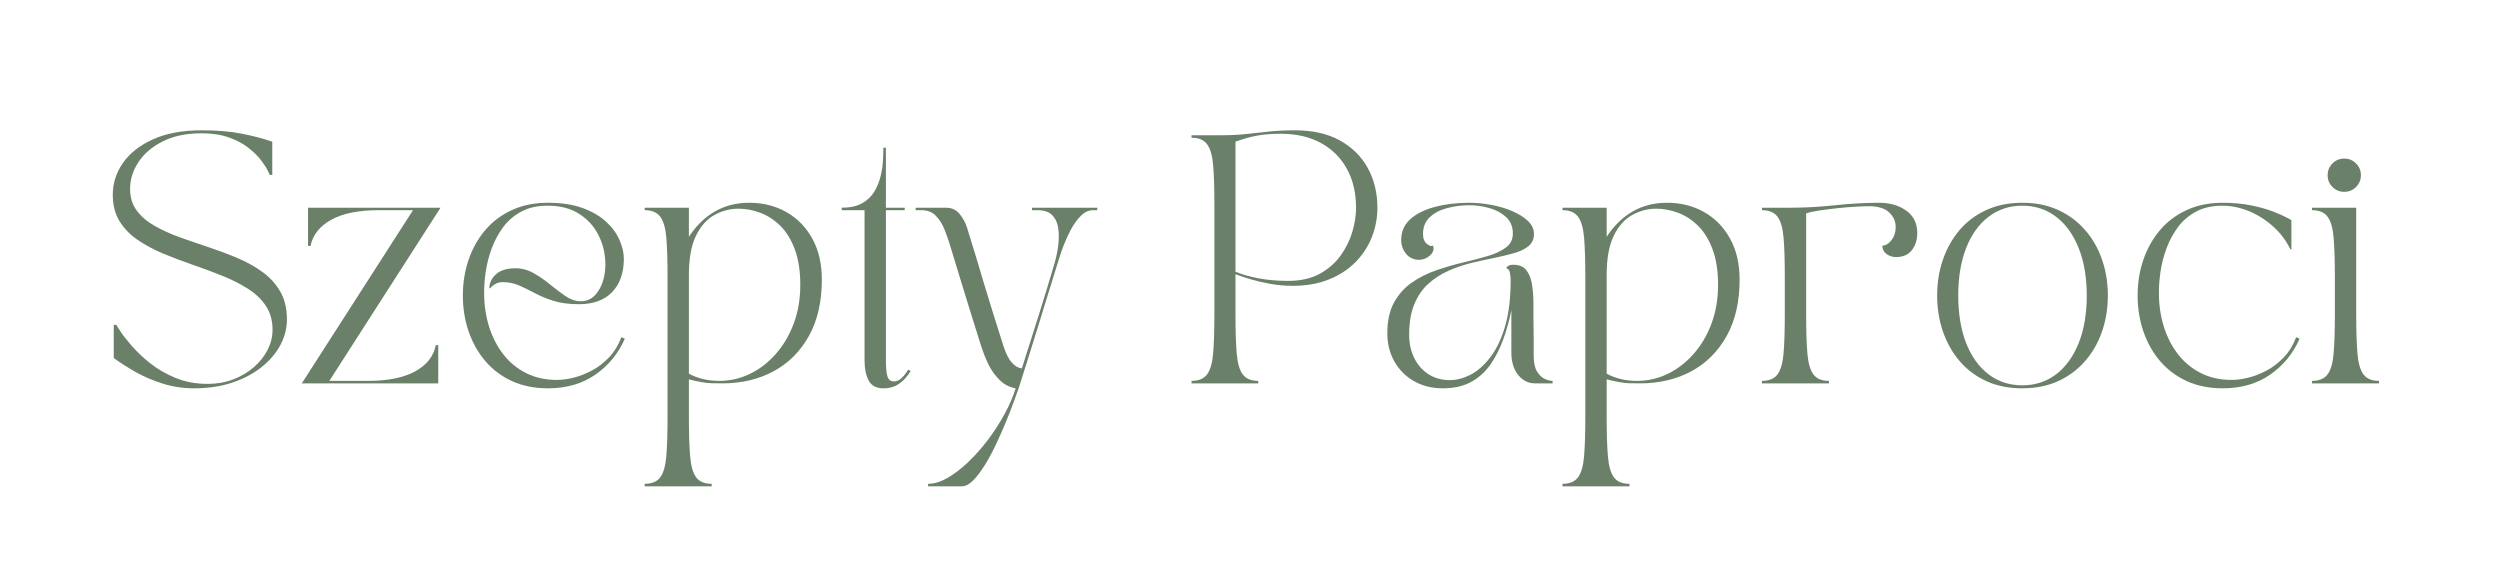 <svg xmlns="http://www.w3.org/2000/svg" xmlns:xlink="http://www.w3.org/1999/xlink" width="800" zoomAndPan="magnify" viewBox="0 0 600 135" height="180" preserveAspectRatio="xMidYMid meet"><defs><g></g></defs><g fill="#6b8069" fill-opacity="1"><g transform="translate(23.488, 92.008)"><g><path d="M 3.578 -45.25 C 3.578 -48.031 4.398 -50.594 6.047 -52.938 C 7.691 -55.281 10.102 -57.164 13.281 -58.594 C 16.457 -60.02 20.328 -60.734 24.891 -60.734 C 28.547 -60.734 31.711 -60.473 34.391 -59.953 C 37.066 -59.441 39.555 -58.789 41.859 -58 L 41.859 -50.016 L 41.266 -50.016 C 41.266 -50.016 41.102 -50.352 40.781 -51.031 C 40.469 -51.707 39.93 -52.539 39.172 -53.531 C 38.422 -54.52 37.422 -55.508 36.172 -56.5 C 34.922 -57.5 33.363 -58.332 31.5 -59 C 29.633 -59.676 27.43 -60.016 24.891 -60.016 C 21.203 -60.016 18.078 -59.359 15.516 -58.047 C 12.953 -56.742 11.016 -55.078 9.703 -53.047 C 8.391 -51.023 7.734 -48.906 7.734 -46.688 C 7.734 -44.656 8.258 -42.926 9.312 -41.5 C 10.363 -40.07 11.789 -38.844 13.594 -37.812 C 15.406 -36.781 17.422 -35.863 19.641 -35.062 C 21.867 -34.27 24.172 -33.477 26.547 -32.688 C 28.93 -31.895 31.234 -31.031 33.453 -30.094 C 35.68 -29.164 37.695 -28.047 39.5 -26.734 C 41.312 -25.422 42.742 -23.844 43.797 -22 C 44.848 -20.156 45.375 -17.922 45.375 -15.297 C 45.375 -13.234 44.859 -11.219 43.828 -9.25 C 42.797 -7.289 41.305 -5.523 39.359 -3.953 C 37.41 -2.391 35.066 -1.141 32.328 -0.203 C 29.586 0.723 26.492 1.188 23.047 1.188 C 20.422 1.188 17.914 0.805 15.531 0.047 C 13.156 -0.703 10.973 -1.641 8.984 -2.766 C 7.004 -3.898 5.281 -5.004 3.812 -6.078 L 3.812 -14.047 L 4.406 -14.047 C 4.406 -14.047 4.711 -13.566 5.328 -12.609 C 5.941 -11.66 6.852 -10.484 8.062 -9.078 C 9.281 -7.672 10.77 -6.258 12.531 -4.844 C 14.301 -3.438 16.348 -2.254 18.672 -1.297 C 20.992 -0.348 23.562 0.125 26.375 0.125 C 28.562 0.125 30.598 -0.234 32.484 -0.953 C 34.367 -1.672 36.016 -2.645 37.422 -3.875 C 38.836 -5.102 39.941 -6.488 40.734 -8.031 C 41.523 -9.582 41.922 -11.191 41.922 -12.859 C 41.922 -15.086 41.383 -17.004 40.312 -18.609 C 39.238 -20.211 37.789 -21.586 35.969 -22.734 C 34.145 -23.891 32.086 -24.926 29.797 -25.844 C 27.516 -26.758 25.16 -27.633 22.734 -28.469 C 20.316 -29.301 17.969 -30.191 15.688 -31.141 C 13.406 -32.098 11.348 -33.203 9.516 -34.453 C 7.691 -35.703 6.242 -37.207 5.172 -38.969 C 4.109 -40.738 3.578 -42.832 3.578 -45.25 Z M 3.578 -45.25 "></path></g></g></g><g fill="#6b8069" fill-opacity="1"><g transform="translate(70.65, 92.008)"><g><path d="M 1.781 0 L 28.469 -41.562 L 20.188 -41.562 C 15.383 -41.562 11.602 -40.797 8.844 -39.266 C 6.082 -37.742 4.426 -35.648 3.875 -32.984 L 3.281 -32.984 L 3.281 -42.156 L 35.078 -42.156 L 8.391 -0.594 L 17.625 -0.594 C 22.426 -0.594 26.219 -1.359 29 -2.891 C 31.781 -4.422 33.426 -6.516 33.938 -9.172 L 34.531 -9.172 L 34.531 0 Z M 1.781 0 "></path></g></g></g><g fill="#6b8069" fill-opacity="1"><g transform="translate(107.509, 92.008)"><g><path d="M 24 1.188 C 20.781 1.188 17.91 0.613 15.391 -0.531 C 12.867 -1.688 10.734 -3.285 8.984 -5.328 C 7.242 -7.367 5.906 -9.738 4.969 -12.438 C 4.039 -15.145 3.578 -18.023 3.578 -21.078 C 3.578 -24.141 4.039 -27.02 4.969 -29.719 C 5.906 -32.414 7.242 -34.785 8.984 -36.828 C 10.734 -38.867 12.867 -40.461 15.391 -41.609 C 17.91 -42.766 20.781 -43.344 24 -43.344 C 27.219 -43.344 29.977 -42.926 32.281 -42.094 C 34.582 -41.258 36.469 -40.164 37.938 -38.812 C 39.406 -37.469 40.484 -36 41.172 -34.406 C 41.867 -32.82 42.219 -31.281 42.219 -29.781 C 42.176 -26.406 41.223 -23.766 39.359 -21.859 C 37.492 -19.953 34.852 -19 31.438 -19 C 29.062 -19 27.031 -19.266 25.344 -19.797 C 23.656 -20.336 22.164 -20.953 20.875 -21.641 C 19.582 -22.336 18.328 -22.953 17.109 -23.484 C 15.898 -24.023 14.562 -24.297 13.094 -24.297 C 12.383 -24.297 11.738 -24.102 11.156 -23.719 C 10.582 -23.344 10.258 -23.039 10.188 -22.812 L 9.938 -22.859 C 9.938 -24.098 10.461 -25.203 11.516 -26.172 C 12.566 -27.141 14.129 -27.625 16.203 -27.625 C 17.742 -27.625 19.207 -27.227 20.594 -26.438 C 21.988 -25.645 23.32 -24.723 24.594 -23.672 C 25.863 -22.617 27.094 -21.691 28.281 -20.891 C 29.477 -20.098 30.672 -19.703 31.859 -19.703 C 33.328 -19.703 34.535 -20.258 35.484 -21.375 C 36.441 -22.488 37.109 -23.906 37.484 -25.625 C 37.859 -27.352 37.883 -29.203 37.562 -31.172 C 37.25 -33.141 36.555 -34.984 35.484 -36.703 C 34.41 -38.43 32.922 -39.852 31.016 -40.969 C 29.117 -42.082 26.738 -42.641 23.875 -42.641 C 21.457 -42.641 19.375 -42.172 17.625 -41.234 C 15.875 -40.305 14.422 -39.066 13.266 -37.516 C 12.117 -35.961 11.195 -34.254 10.5 -32.391 C 9.812 -30.523 9.328 -28.617 9.047 -26.672 C 8.773 -24.734 8.656 -22.93 8.688 -21.266 C 8.727 -18.484 9.145 -15.859 9.938 -13.391 C 10.738 -10.93 11.879 -8.758 13.359 -6.875 C 14.848 -4.988 16.664 -3.508 18.812 -2.438 C 20.957 -1.363 23.398 -0.828 26.141 -0.828 C 27.328 -0.828 28.656 -1.004 30.125 -1.359 C 31.594 -1.723 33.07 -2.301 34.562 -3.094 C 36.051 -3.883 37.422 -4.938 38.672 -6.25 C 39.922 -7.562 40.906 -9.172 41.625 -11.078 L 42.453 -10.719 C 40.91 -7.188 38.562 -4.316 35.406 -2.109 C 32.25 0.086 28.445 1.188 24 1.188 Z M 24 1.188 "></path></g></g></g><g fill="#6b8069" fill-opacity="1"><g transform="translate(153.539, 92.008)"><g><path d="M 1.188 -41.562 L 1.188 -42.156 L 11.797 -42.156 L 11.797 -35.188 C 15.398 -40.625 20.223 -43.344 26.266 -43.344 C 29.598 -43.344 32.57 -42.598 35.188 -41.109 C 37.812 -39.629 39.883 -37.508 41.406 -34.75 C 42.938 -31.988 43.703 -28.703 43.703 -24.891 C 43.703 -19.609 42.672 -15.109 40.609 -11.391 C 38.547 -7.68 35.719 -4.852 32.125 -2.906 C 28.531 -0.969 24.43 0 19.828 0 C 18.836 0 17.984 -0.008 17.266 -0.031 C 16.555 -0.051 15.801 -0.129 15 -0.266 C 14.207 -0.398 13.141 -0.629 11.797 -0.953 L 11.797 8.156 C 11.797 12.051 11.895 15.164 12.094 17.5 C 12.289 19.844 12.773 21.531 13.547 22.562 C 14.316 23.594 15.555 24.109 17.266 24.109 L 17.266 24.719 L 1.188 24.719 L 1.188 24.109 C 2.895 24.109 4.133 23.594 4.906 22.562 C 5.688 21.531 6.176 19.844 6.375 17.5 C 6.57 15.164 6.672 12.051 6.672 8.156 L 6.672 -25.609 C 6.672 -29.535 6.57 -32.66 6.375 -34.984 C 6.176 -37.305 5.688 -38.984 4.906 -40.016 C 4.133 -41.047 2.895 -41.562 1.188 -41.562 Z M 11.797 -26.016 L 11.797 -2.328 C 12.742 -1.805 13.844 -1.383 15.094 -1.062 C 16.344 -0.75 17.68 -0.594 19.109 -0.594 C 21.648 -0.594 24.082 -1.148 26.406 -2.266 C 28.727 -3.379 30.801 -4.969 32.625 -7.031 C 34.457 -9.094 35.898 -11.531 36.953 -14.344 C 38.004 -17.164 38.531 -20.266 38.531 -23.641 C 38.531 -26.973 38.094 -29.812 37.219 -32.156 C 36.344 -34.5 35.18 -36.383 33.734 -37.812 C 32.285 -39.238 30.688 -40.281 28.938 -40.938 C 27.188 -41.594 25.441 -41.922 23.703 -41.922 C 21.672 -41.922 19.742 -41.414 17.922 -40.406 C 16.098 -39.395 14.617 -37.727 13.484 -35.406 C 12.359 -33.082 11.797 -29.953 11.797 -26.016 Z M 11.797 -26.016 "></path></g></g></g><g fill="#6b8069" fill-opacity="1"><g transform="translate(200.82, 92.008)"><g><path d="M 1.188 -42.156 C 3.176 -42.156 4.805 -42.508 6.078 -43.219 C 7.348 -43.938 8.328 -44.867 9.016 -46.016 C 9.711 -47.172 10.219 -48.414 10.531 -49.75 C 10.852 -51.082 11.039 -52.352 11.094 -53.562 C 11.156 -54.77 11.188 -55.77 11.188 -56.562 L 11.797 -56.562 L 11.797 -42.156 L 16.312 -42.156 L 16.312 -41.562 L 11.797 -41.562 L 11.797 -12.984 C 11.797 -9.891 11.797 -7.426 11.797 -5.594 C 11.797 -3.77 11.922 -2.457 12.172 -1.656 C 12.43 -0.863 12.941 -0.469 13.703 -0.469 C 14.336 -0.469 14.91 -0.695 15.422 -1.156 C 15.941 -1.613 16.359 -2.082 16.672 -2.562 C 16.992 -3.039 17.156 -3.281 17.156 -3.281 L 17.75 -2.984 C 16.988 -1.711 16.082 -0.703 15.031 0.047 C 13.977 0.805 12.695 1.188 11.188 1.188 C 9.488 1.188 8.312 0.562 7.656 -0.688 C 7 -1.938 6.672 -3.535 6.672 -5.484 L 6.672 -41.562 L 1.188 -41.562 Z M 1.188 -42.156 "></path></g></g></g><g fill="#6b8069" fill-opacity="1"><g transform="translate(219.756, 92.008)"><g><path d="M 0 -41.562 L 0 -42.156 L 7.328 -42.156 C 8.672 -42.156 9.75 -41.648 10.562 -40.641 C 11.383 -39.629 11.973 -38.547 12.328 -37.391 C 13.117 -34.848 13.852 -32.457 14.531 -30.219 C 15.207 -27.977 15.867 -25.766 16.516 -23.578 C 17.172 -21.398 17.875 -19.109 18.625 -16.703 C 19.383 -14.297 20.223 -11.645 21.141 -8.75 C 21.691 -7.082 22.332 -5.832 23.062 -5 C 23.801 -4.164 24.609 -3.691 25.484 -3.578 C 26.992 -8.336 28.395 -12.758 29.688 -16.844 C 30.977 -20.938 32.176 -24.867 33.281 -28.641 C 33.645 -29.828 33.938 -31.156 34.156 -32.625 C 34.375 -34.094 34.41 -35.508 34.266 -36.875 C 34.129 -38.25 33.672 -39.375 32.891 -40.25 C 32.117 -41.125 30.898 -41.562 29.234 -41.562 L 27.922 -41.562 L 27.922 -42.156 L 43.594 -42.156 L 43.594 -41.562 L 42.578 -41.562 C 41.547 -41.562 40.594 -41.133 39.719 -40.281 C 38.844 -39.426 38.055 -38.363 37.359 -37.094 C 36.672 -35.82 36.078 -34.539 35.578 -33.25 C 35.078 -31.969 34.691 -30.867 34.422 -29.953 C 32.953 -25.266 31.453 -20.422 29.922 -15.422 C 28.391 -10.422 26.656 -4.883 24.719 1.188 C 24.438 1.945 24.035 3.051 23.516 4.5 C 23.004 5.945 22.379 7.551 21.641 9.312 C 20.91 11.082 20.117 12.867 19.266 14.672 C 18.41 16.484 17.516 18.141 16.578 19.641 C 15.648 21.148 14.719 22.375 13.781 23.312 C 12.852 24.25 11.93 24.719 11.016 24.719 L 2.984 24.719 L 2.984 24.109 C 4.453 24.109 6.008 23.633 7.656 22.688 C 9.301 21.738 10.969 20.457 12.656 18.844 C 14.344 17.238 15.93 15.441 17.422 13.453 C 18.91 11.473 20.227 9.422 21.375 7.297 C 22.531 5.172 23.406 3.133 24 1.188 C 23.477 1.145 22.75 0.895 21.812 0.438 C 20.883 -0.008 19.883 -0.938 18.812 -2.344 C 17.738 -3.758 16.727 -5.895 15.781 -8.75 C 14.75 -12.051 13.816 -15.031 12.984 -17.688 C 12.148 -20.344 11.363 -22.898 10.625 -25.359 C 9.895 -27.828 9.113 -30.391 8.281 -33.047 C 7.914 -34.273 7.473 -35.547 6.953 -36.859 C 6.441 -38.172 5.75 -39.281 4.875 -40.188 C 4.008 -41.102 2.859 -41.562 1.422 -41.562 Z M 0 -41.562 "></path></g></g></g><g fill="#6b8069" fill-opacity="1"><g transform="translate(263.344, 92.008)"><g></g></g></g><g fill="#6b8069" fill-opacity="1"><g transform="translate(284.186, 92.008)"><g><path d="M 1.781 -58.953 L 1.781 -59.547 L 8.938 -59.547 C 11.113 -59.547 13.102 -59.645 14.906 -59.844 C 16.719 -60.039 18.547 -60.238 20.391 -60.438 C 22.234 -60.633 24.312 -60.734 26.625 -60.734 C 30.863 -60.734 34.453 -59.922 37.391 -58.297 C 40.328 -56.672 42.562 -54.457 44.094 -51.656 C 45.625 -48.852 46.391 -45.688 46.391 -42.156 C 46.391 -39.738 45.953 -37.406 45.078 -35.156 C 44.203 -32.914 42.898 -30.91 41.172 -29.141 C 39.453 -27.379 37.32 -25.984 34.781 -24.953 C 32.238 -23.922 29.316 -23.406 26.016 -23.406 C 24.273 -23.406 22.508 -23.562 20.719 -23.875 C 18.938 -24.195 17.312 -24.578 15.844 -25.016 C 14.375 -25.453 13.203 -25.848 12.328 -26.203 L 12.328 -16.547 C 12.328 -12.66 12.426 -9.547 12.625 -7.203 C 12.82 -4.859 13.305 -3.172 14.078 -2.141 C 14.859 -1.109 16.098 -0.594 17.797 -0.594 L 17.797 0 L 1.781 0 L 1.781 -0.594 C 3.488 -0.594 4.727 -1.109 5.5 -2.141 C 6.281 -3.172 6.77 -4.859 6.969 -7.203 C 7.164 -9.547 7.266 -12.66 7.266 -16.547 L 7.266 -43 C 7.266 -46.926 7.164 -50.051 6.969 -52.375 C 6.77 -54.695 6.281 -56.375 5.5 -57.406 C 4.727 -58.438 3.488 -58.953 1.781 -58.953 Z M 12.328 -26.797 C 13.836 -26.16 15.672 -25.633 17.828 -25.219 C 19.992 -24.801 22.367 -24.594 24.953 -24.594 C 27.93 -24.594 30.453 -25.156 32.516 -26.281 C 34.578 -27.414 36.254 -28.875 37.547 -30.656 C 38.836 -32.445 39.781 -34.352 40.375 -36.375 C 40.969 -38.406 41.266 -40.312 41.266 -42.094 C 41.266 -45.707 40.531 -48.844 39.062 -51.5 C 37.594 -54.164 35.508 -56.234 32.812 -57.703 C 30.113 -59.172 26.914 -59.906 23.219 -59.906 C 21.039 -59.906 19.133 -59.754 17.5 -59.453 C 15.875 -59.16 14.148 -58.676 12.328 -58 Z M 12.328 -26.797 "></path></g></g></g><g fill="#6b8069" fill-opacity="1"><g transform="translate(329.382, 92.008)"><g><path d="M 3.578 -12.031 C 3.578 -15.008 4.117 -17.477 5.203 -19.438 C 6.297 -21.406 7.734 -23.004 9.516 -24.234 C 11.305 -25.461 13.273 -26.441 15.422 -27.172 C 17.566 -27.91 19.707 -28.531 21.844 -29.031 C 23.988 -29.531 25.953 -30.047 27.734 -30.578 C 29.523 -31.109 30.969 -31.789 32.062 -32.625 C 33.156 -33.457 33.703 -34.57 33.703 -35.969 C 33.703 -37.594 33.164 -38.898 32.094 -39.891 C 31.02 -40.891 29.688 -41.613 28.094 -42.062 C 26.508 -42.52 24.906 -42.75 23.281 -42.75 C 21.414 -42.75 19.629 -42.52 17.922 -42.062 C 16.211 -41.613 14.82 -40.879 13.75 -39.859 C 12.676 -38.848 12.141 -37.508 12.141 -35.844 C 12.141 -34.738 12.469 -33.938 13.125 -33.438 C 13.781 -32.938 14.25 -32.828 14.531 -33.109 C 14.844 -32.234 14.613 -31.438 13.844 -30.719 C 13.07 -30.008 12.188 -29.656 11.188 -29.656 C 9.926 -29.656 8.895 -30.129 8.094 -31.078 C 7.301 -32.035 6.906 -33.148 6.906 -34.422 C 6.906 -36.398 7.617 -38.047 9.047 -39.359 C 10.473 -40.672 12.426 -41.66 14.906 -42.328 C 17.395 -43.004 20.188 -43.344 23.281 -43.344 C 24.945 -43.344 26.68 -43.176 28.484 -42.844 C 30.297 -42.508 31.973 -42.016 33.516 -41.359 C 35.066 -40.703 36.328 -39.914 37.297 -39 C 38.273 -38.094 38.766 -37.039 38.766 -35.844 C 38.766 -34.656 38.348 -33.703 37.516 -32.984 C 36.68 -32.273 35.551 -31.711 34.125 -31.297 C 32.695 -30.879 31.086 -30.488 29.297 -30.125 C 27.516 -29.77 25.676 -29.363 23.781 -28.906 C 21.895 -28.445 20.055 -27.82 18.266 -27.031 C 16.484 -26.238 14.879 -25.207 13.453 -23.938 C 12.023 -22.664 10.895 -21.023 10.062 -19.016 C 9.227 -17.016 8.812 -14.566 8.812 -11.672 C 8.812 -9.609 9.219 -7.75 10.031 -6.094 C 10.844 -4.445 11.984 -3.148 13.453 -2.203 C 14.922 -1.254 16.629 -0.781 18.578 -0.781 C 20.203 -0.781 21.859 -1.211 23.547 -2.078 C 25.234 -2.953 26.812 -4.344 28.281 -6.25 C 29.75 -8.156 30.93 -10.625 31.828 -13.656 C 32.723 -16.695 33.172 -20.383 33.172 -24.719 C 33.172 -25.383 33.109 -26.004 32.984 -26.578 C 32.867 -27.16 32.594 -27.508 32.156 -27.625 C 32.156 -27.82 32.301 -28.008 32.594 -28.188 C 32.895 -28.375 33.285 -28.469 33.766 -28.469 C 35.234 -28.469 36.301 -28.02 36.969 -27.125 C 37.645 -26.227 38.094 -25.078 38.312 -23.672 C 38.531 -22.266 38.641 -20.766 38.641 -19.172 C 38.641 -17.859 38.641 -16.754 38.641 -15.859 C 38.641 -14.973 38.648 -14.125 38.672 -13.312 C 38.691 -12.5 38.703 -11.582 38.703 -10.562 C 38.703 -9.551 38.703 -8.254 38.703 -6.672 C 38.703 -5.004 38.969 -3.734 39.5 -2.859 C 40.039 -1.984 40.664 -1.383 41.375 -1.062 C 42.094 -0.75 42.711 -0.594 43.234 -0.594 L 43.234 0 L 39 0 C 37.414 0 36.078 -0.672 34.984 -2.016 C 33.891 -3.367 33.344 -5.16 33.344 -7.391 L 33.344 -17.562 C 32.832 -15.02 32.16 -12.617 31.328 -10.359 C 30.492 -8.098 29.445 -6.094 28.188 -4.344 C 26.938 -2.602 25.391 -1.242 23.547 -0.266 C 21.703 0.703 19.473 1.188 16.859 1.188 C 14.316 1.188 12.039 0.625 10.031 -0.5 C 8.031 -1.633 6.453 -3.203 5.297 -5.203 C 4.148 -7.211 3.578 -9.488 3.578 -12.031 Z M 3.578 -12.031 "></path></g></g></g><g fill="#6b8069" fill-opacity="1"><g transform="translate(373.804, 92.008)"><g><path d="M 1.188 -41.562 L 1.188 -42.156 L 11.797 -42.156 L 11.797 -35.188 C 15.398 -40.625 20.223 -43.344 26.266 -43.344 C 29.598 -43.344 32.57 -42.598 35.188 -41.109 C 37.812 -39.629 39.883 -37.508 41.406 -34.75 C 42.938 -31.988 43.703 -28.703 43.703 -24.891 C 43.703 -19.609 42.672 -15.109 40.609 -11.391 C 38.547 -7.68 35.719 -4.852 32.125 -2.906 C 28.531 -0.969 24.43 0 19.828 0 C 18.836 0 17.984 -0.008 17.266 -0.031 C 16.555 -0.051 15.801 -0.129 15 -0.266 C 14.207 -0.398 13.141 -0.629 11.797 -0.953 L 11.797 8.156 C 11.797 12.051 11.895 15.164 12.094 17.5 C 12.289 19.844 12.773 21.531 13.547 22.562 C 14.316 23.594 15.555 24.109 17.266 24.109 L 17.266 24.719 L 1.188 24.719 L 1.188 24.109 C 2.895 24.109 4.133 23.594 4.906 22.562 C 5.688 21.531 6.176 19.844 6.375 17.5 C 6.57 15.164 6.672 12.051 6.672 8.156 L 6.672 -25.609 C 6.672 -29.535 6.57 -32.66 6.375 -34.984 C 6.176 -37.305 5.688 -38.984 4.906 -40.016 C 4.133 -41.047 2.895 -41.562 1.188 -41.562 Z M 11.797 -26.016 L 11.797 -2.328 C 12.742 -1.805 13.844 -1.383 15.094 -1.062 C 16.344 -0.75 17.68 -0.594 19.109 -0.594 C 21.648 -0.594 24.082 -1.148 26.406 -2.266 C 28.727 -3.379 30.801 -4.969 32.625 -7.031 C 34.457 -9.094 35.898 -11.531 36.953 -14.344 C 38.004 -17.164 38.531 -20.266 38.531 -23.641 C 38.531 -26.973 38.094 -29.812 37.219 -32.156 C 36.344 -34.5 35.18 -36.383 33.734 -37.812 C 32.285 -39.238 30.688 -40.281 28.938 -40.938 C 27.188 -41.594 25.441 -41.922 23.703 -41.922 C 21.672 -41.922 19.742 -41.414 17.922 -40.406 C 16.098 -39.395 14.617 -37.727 13.484 -35.406 C 12.359 -33.082 11.797 -29.953 11.797 -26.016 Z M 11.797 -26.016 "></path></g></g></g><g fill="#6b8069" fill-opacity="1"><g transform="translate(421.085, 92.008)"><g><path d="M 17.859 0 L 1.781 0 L 1.781 -0.594 C 3.488 -0.594 4.727 -1.109 5.5 -2.141 C 6.281 -3.172 6.77 -4.859 6.969 -7.203 C 7.164 -9.547 7.266 -12.66 7.266 -16.547 L 7.266 -25.609 C 7.266 -29.535 7.164 -32.66 6.969 -34.984 C 6.77 -37.305 6.281 -38.984 5.5 -40.016 C 4.727 -41.047 3.488 -41.562 1.781 -41.562 L 1.781 -42.156 L 8.688 -42.156 C 12.102 -42.156 15.656 -42.352 19.344 -42.75 C 23.039 -43.145 26.535 -43.344 29.828 -43.344 C 32.492 -43.344 34.695 -42.707 36.438 -41.438 C 38.188 -40.176 39.062 -38.391 39.062 -36.078 C 39.062 -34.492 38.633 -33.133 37.781 -32 C 36.926 -30.875 35.645 -30.312 33.938 -30.312 C 33.102 -30.312 32.348 -30.555 31.672 -31.047 C 31.004 -31.547 30.672 -32.211 30.672 -33.047 C 31.504 -33.086 32.242 -33.535 32.891 -34.391 C 33.547 -35.242 33.875 -36.285 33.875 -37.516 C 33.875 -38.898 33.348 -40.078 32.297 -41.047 C 31.242 -42.023 29.648 -42.516 27.516 -42.516 C 26.598 -42.516 25.453 -42.473 24.078 -42.391 C 22.711 -42.316 21.297 -42.195 19.828 -42.031 C 18.359 -41.875 16.957 -41.695 15.625 -41.5 C 14.301 -41.301 13.223 -41.066 12.391 -40.797 L 12.391 -16.547 C 12.391 -12.66 12.488 -9.547 12.688 -7.203 C 12.883 -4.859 13.367 -3.172 14.141 -2.141 C 14.91 -1.109 16.148 -0.594 17.859 -0.594 Z M 17.859 0 "></path></g></g></g><g fill="#6b8069" fill-opacity="1"><g transform="translate(461.339, 92.008)"><g><path d="M 24 1.188 C 20.781 1.188 17.91 0.613 15.391 -0.531 C 12.867 -1.688 10.734 -3.285 8.984 -5.328 C 7.242 -7.367 5.906 -9.738 4.969 -12.438 C 4.039 -15.145 3.578 -18.023 3.578 -21.078 C 3.578 -24.141 4.039 -27.02 4.969 -29.719 C 5.906 -32.414 7.242 -34.785 8.984 -36.828 C 10.734 -38.867 12.867 -40.461 15.391 -41.609 C 17.91 -42.766 20.781 -43.344 24 -43.344 C 27.219 -43.344 30.086 -42.766 32.609 -41.609 C 35.129 -40.461 37.281 -38.867 39.062 -36.828 C 40.852 -34.785 42.211 -32.414 43.141 -29.719 C 44.078 -27.02 44.547 -24.141 44.547 -21.078 C 44.547 -18.023 44.078 -15.145 43.141 -12.438 C 42.211 -9.738 40.852 -7.367 39.062 -5.328 C 37.281 -3.285 35.129 -1.688 32.609 -0.531 C 30.086 0.613 27.219 1.188 24 1.188 Z M 8.641 -21.078 C 8.641 -16.711 9.27 -12.91 10.531 -9.672 C 11.801 -6.441 13.598 -3.941 15.922 -2.172 C 18.242 -0.41 20.938 0.469 24 0.469 C 27.094 0.469 29.801 -0.41 32.125 -2.172 C 34.445 -3.941 36.254 -6.441 37.547 -9.672 C 38.836 -12.91 39.484 -16.711 39.484 -21.078 C 39.484 -25.441 38.836 -29.238 37.547 -32.469 C 36.254 -35.707 34.445 -38.211 32.125 -39.984 C 29.801 -41.754 27.094 -42.641 24 -42.641 C 20.938 -42.641 18.242 -41.754 15.922 -39.984 C 13.598 -38.211 11.801 -35.707 10.531 -32.469 C 9.27 -29.238 8.641 -25.441 8.641 -21.078 Z M 8.641 -21.078 "></path></g></g></g><g fill="#6b8069" fill-opacity="1"><g transform="translate(509.453, 92.008)"><g><path d="M 24 1.188 C 20.781 1.188 17.91 0.613 15.391 -0.531 C 12.867 -1.688 10.734 -3.285 8.984 -5.328 C 7.242 -7.367 5.906 -9.738 4.969 -12.438 C 4.039 -15.145 3.578 -18.023 3.578 -21.078 C 3.578 -24.141 4.039 -27.02 4.969 -29.719 C 5.906 -32.414 7.242 -34.785 8.984 -36.828 C 10.734 -38.867 12.867 -40.461 15.391 -41.609 C 17.91 -42.766 20.781 -43.344 24 -43.344 C 26.5 -43.344 28.77 -43.133 30.812 -42.719 C 32.852 -42.301 34.586 -41.816 36.016 -41.266 C 37.453 -40.711 38.555 -40.227 39.328 -39.812 C 40.098 -39.395 40.484 -39.188 40.484 -39.188 L 40.484 -32.156 L 40.25 -32.156 C 39.176 -34.344 37.742 -36.219 35.953 -37.781 C 34.172 -39.352 32.238 -40.555 30.156 -41.391 C 28.07 -42.223 25.977 -42.641 23.875 -42.641 C 21.457 -42.641 19.375 -42.172 17.625 -41.234 C 15.875 -40.305 14.422 -39.066 13.266 -37.516 C 12.117 -35.961 11.195 -34.254 10.5 -32.391 C 9.812 -30.523 9.328 -28.617 9.047 -26.672 C 8.773 -24.734 8.656 -22.93 8.688 -21.266 C 8.727 -18.484 9.145 -15.859 9.938 -13.391 C 10.738 -10.93 11.879 -8.758 13.359 -6.875 C 14.848 -4.988 16.664 -3.508 18.812 -2.438 C 20.957 -1.363 23.398 -0.828 26.141 -0.828 C 27.328 -0.828 28.656 -1.004 30.125 -1.359 C 31.594 -1.723 33.07 -2.301 34.562 -3.094 C 36.051 -3.883 37.422 -4.938 38.672 -6.25 C 39.922 -7.562 40.906 -9.172 41.625 -11.078 L 42.453 -10.719 C 40.91 -7.188 38.562 -4.316 35.406 -2.109 C 32.25 0.086 28.445 1.188 24 1.188 Z M 24 1.188 "></path></g></g></g><g fill="#6b8069" fill-opacity="1"><g transform="translate(553.101, 92.008)"><g><path d="M 17.859 0 L 1.781 0 L 1.781 -0.594 C 3.488 -0.594 4.727 -1.109 5.5 -2.141 C 6.281 -3.172 6.77 -4.859 6.969 -7.203 C 7.164 -9.547 7.266 -12.66 7.266 -16.547 L 7.266 -25.609 C 7.266 -29.535 7.164 -32.66 6.969 -34.984 C 6.77 -37.305 6.281 -38.984 5.5 -40.016 C 4.727 -41.047 3.488 -41.562 1.781 -41.562 L 1.781 -42.156 L 12.391 -42.156 L 12.391 -16.547 C 12.391 -12.66 12.488 -9.547 12.688 -7.203 C 12.883 -4.859 13.367 -3.172 14.141 -2.141 C 14.91 -1.109 16.148 -0.594 17.859 -0.594 Z M 5.531 -49.953 C 5.531 -51.066 5.914 -52.008 6.688 -52.781 C 7.469 -53.562 8.414 -53.953 9.531 -53.953 C 10.633 -53.953 11.57 -53.562 12.344 -52.781 C 13.125 -52.008 13.516 -51.066 13.516 -49.953 C 13.516 -48.848 13.125 -47.906 12.344 -47.125 C 11.57 -46.352 10.633 -45.969 9.531 -45.969 C 8.414 -45.969 7.469 -46.352 6.688 -47.125 C 5.914 -47.906 5.531 -48.848 5.531 -49.953 Z M 5.531 -49.953 "></path></g></g></g></svg>